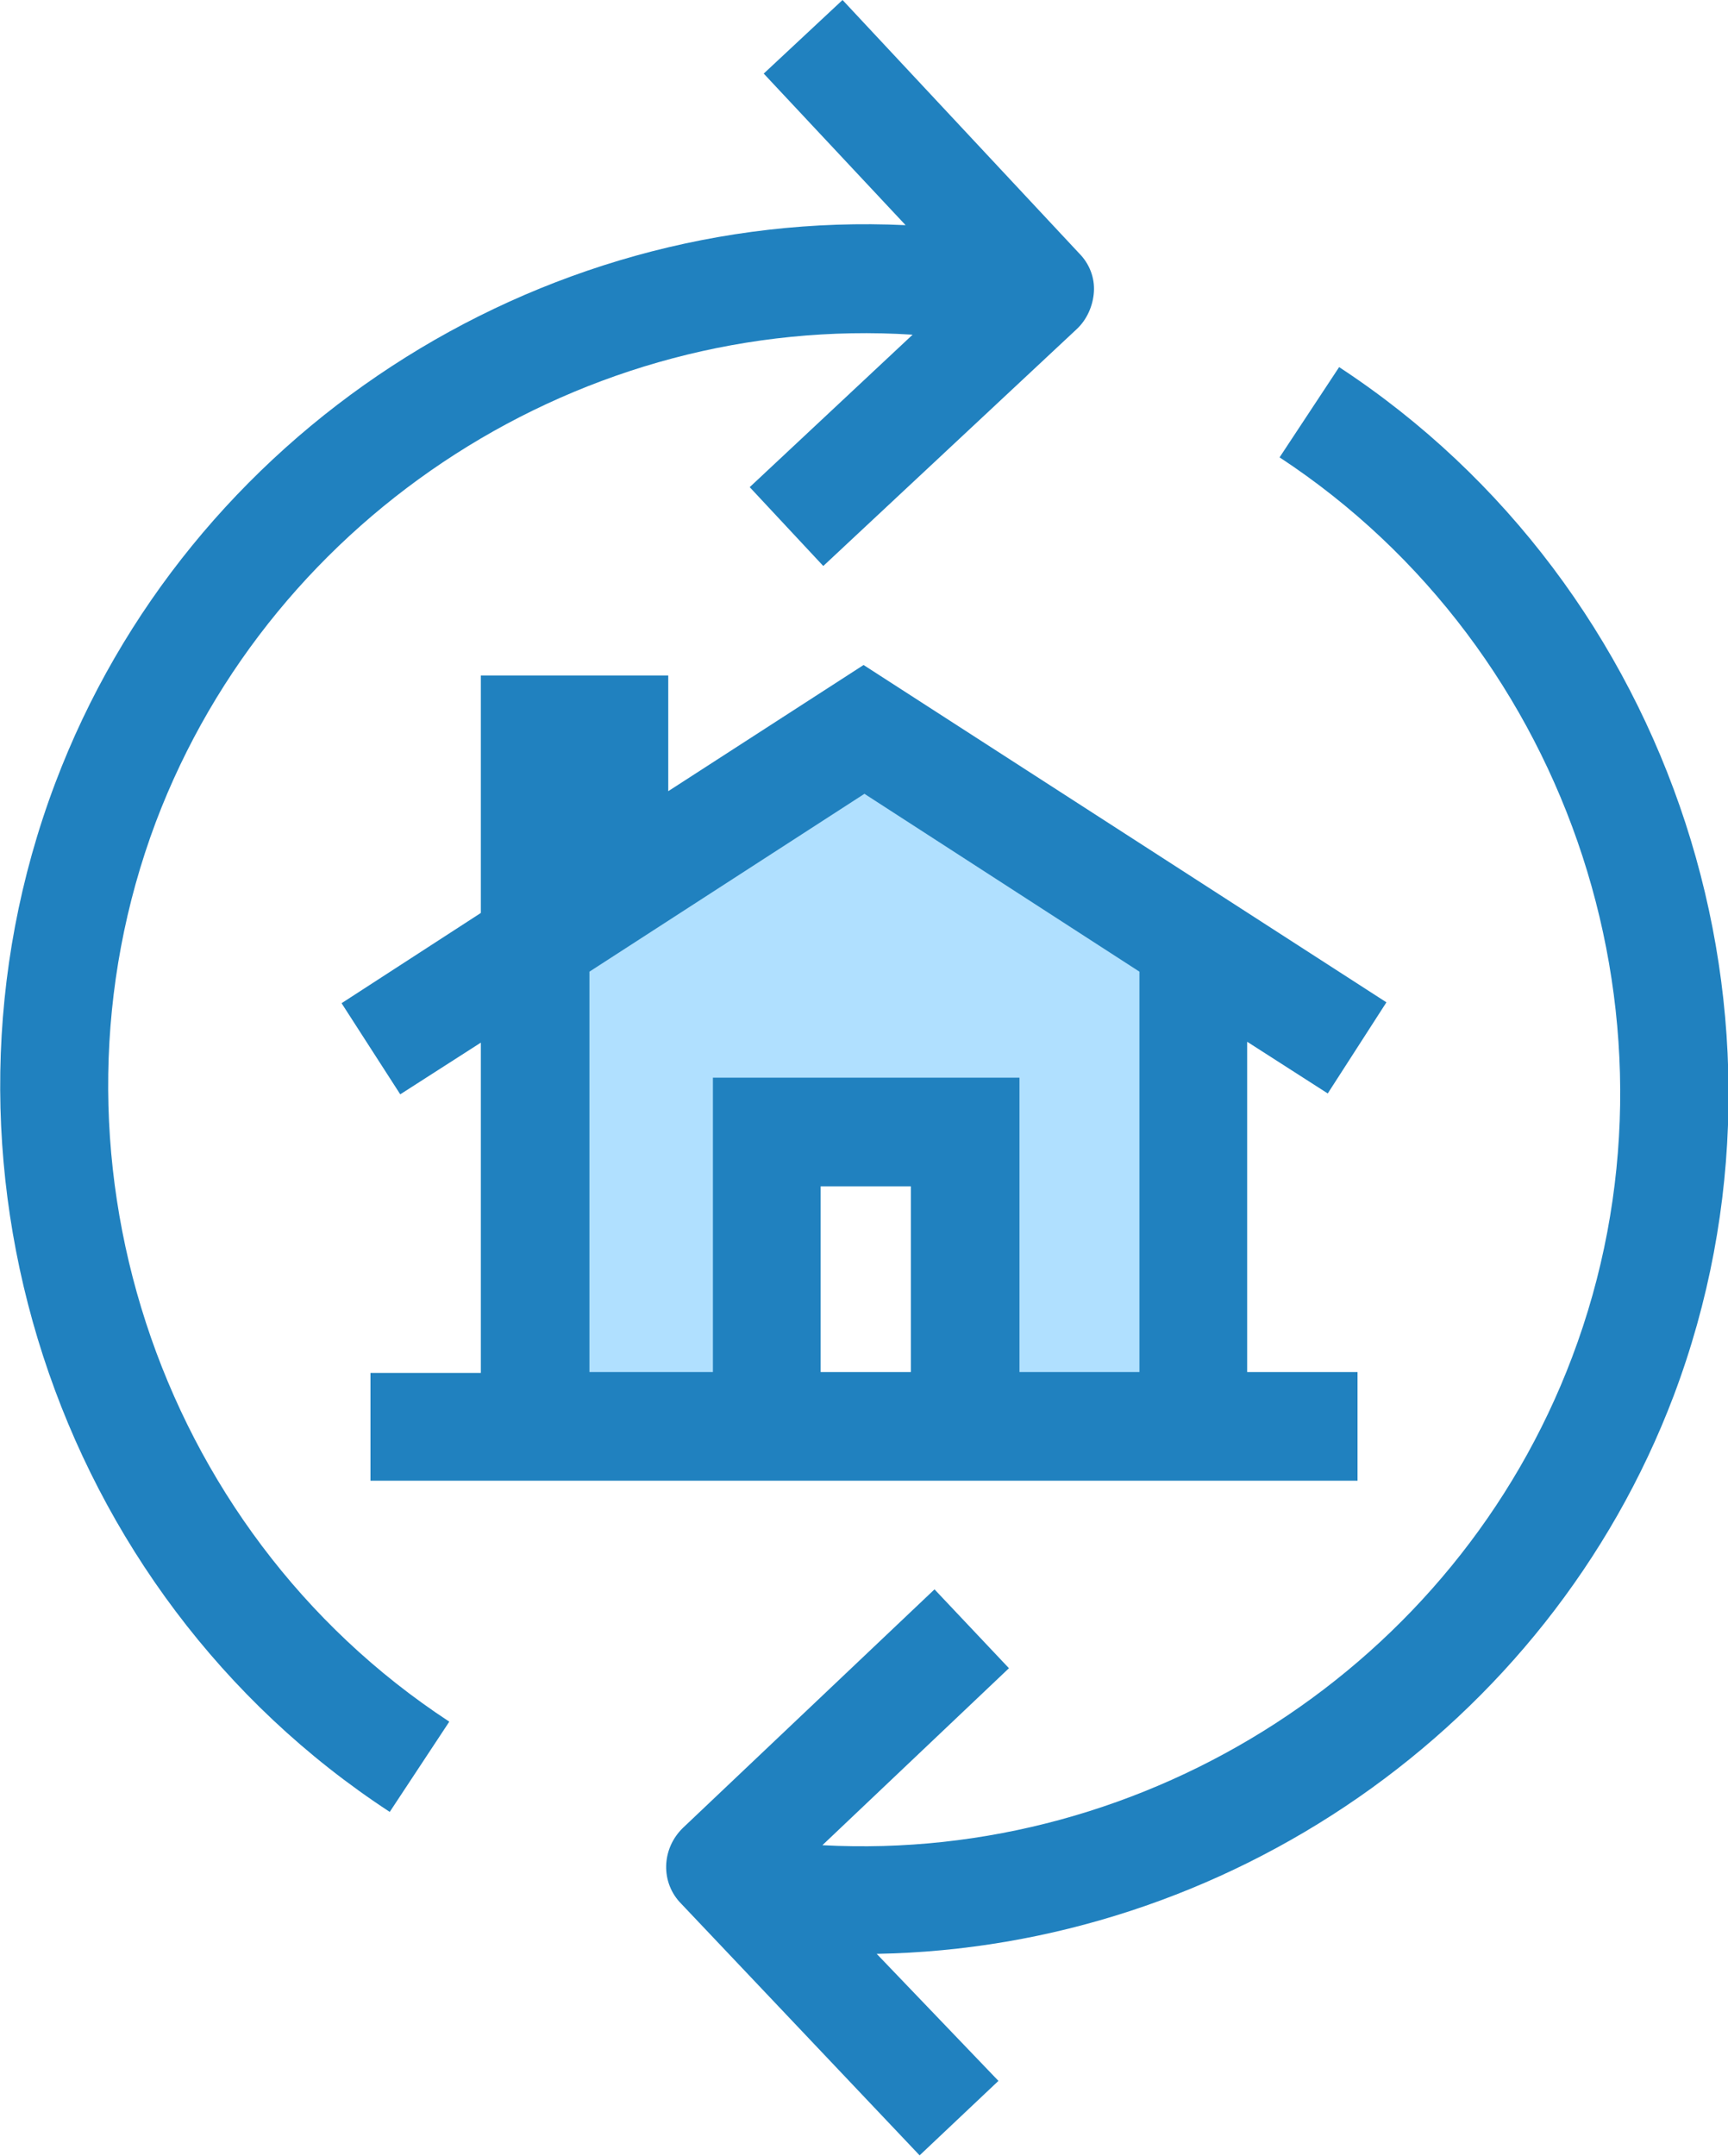 <?xml version="1.0" encoding="utf-8"?>
<!-- Generator: Adobe Illustrator 23.0.0, SVG Export Plug-In . SVG Version: 6.00 Build 0)  -->
<svg version="1.1" id="Layer_1" xmlns="http://www.w3.org/2000/svg" xmlns:xlink="http://www.w3.org/1999/xlink" x="0px" y="0px"
	 viewBox="0 0 197.3 246.1" style="enable-background:new 0 0 197.3 246.1;" xml:space="preserve">
<style type="text/css">
	.st0{fill:#B0E0FF;}
	.st1{fill:#2081BF;}
</style>
<g id="fill">
	<polygon id="_x3C_Path_x3E_" class="st0" points="109.2,128.1 109.2,163.3 136.7,163.3 136.7,110.3 98.8,84.3 60.5,109.1 
		60.5,163.3 86.2,163.3 87.2,129.8 	"/>
</g>
<g id="stroke">
	<path class="st1" d="M17.8,93.8c13.4-35.4,49-58,86.4-55.6L85.6,55.6l8.4,9l28.9-27c1.2-1.1,1.9-2.7,2-4.3c0.1-1.6-0.5-3.2-1.7-4.4
		L96.2,0l-9,8.4l16.2,17.3c-42.1-2-82,23.7-97.1,63.7c-16.2,42.9-0.2,92.3,38.2,117.4l6.8-10.3C17.7,174.5,3.7,131.3,17.8,93.8z"/>
	<path class="st1" d="M152.9,41.9l-6.8,10.3c33.5,22,47.6,65.2,33.4,102.7c-13.3,35.2-48.5,57.7-85.6,55.7l21.3-20.2l-8.5-9
		L78,208.6c-2.5,2.4-2.6,6.3-0.2,8.7L105,246l9-8.5L100.1,223c39.8-0.7,76.6-25.7,91-63.7C207.3,116.4,191.2,67,152.9,41.9z"/>
	<path class="st1" d="M116.3,169h26.1H155v-12.4h-12.6v-37.7l9.2,5.9l6.7-10.4L98.6,75.9L76.3,90.3V77.1H54.9v27.1L39,114.5
		l6.7,10.4l9.2-5.9v37.7H42.3V169h12.6h26.5H116.3L116.3,169z M93.7,156.6v-21.2H104v21.2H93.7z M67.3,156.6v-45.7l31.4-20.3
		l31.4,20.3v45.7h-13.7V123h-35v33.6H67.3L67.3,156.6z"/>
</g>
</svg>
